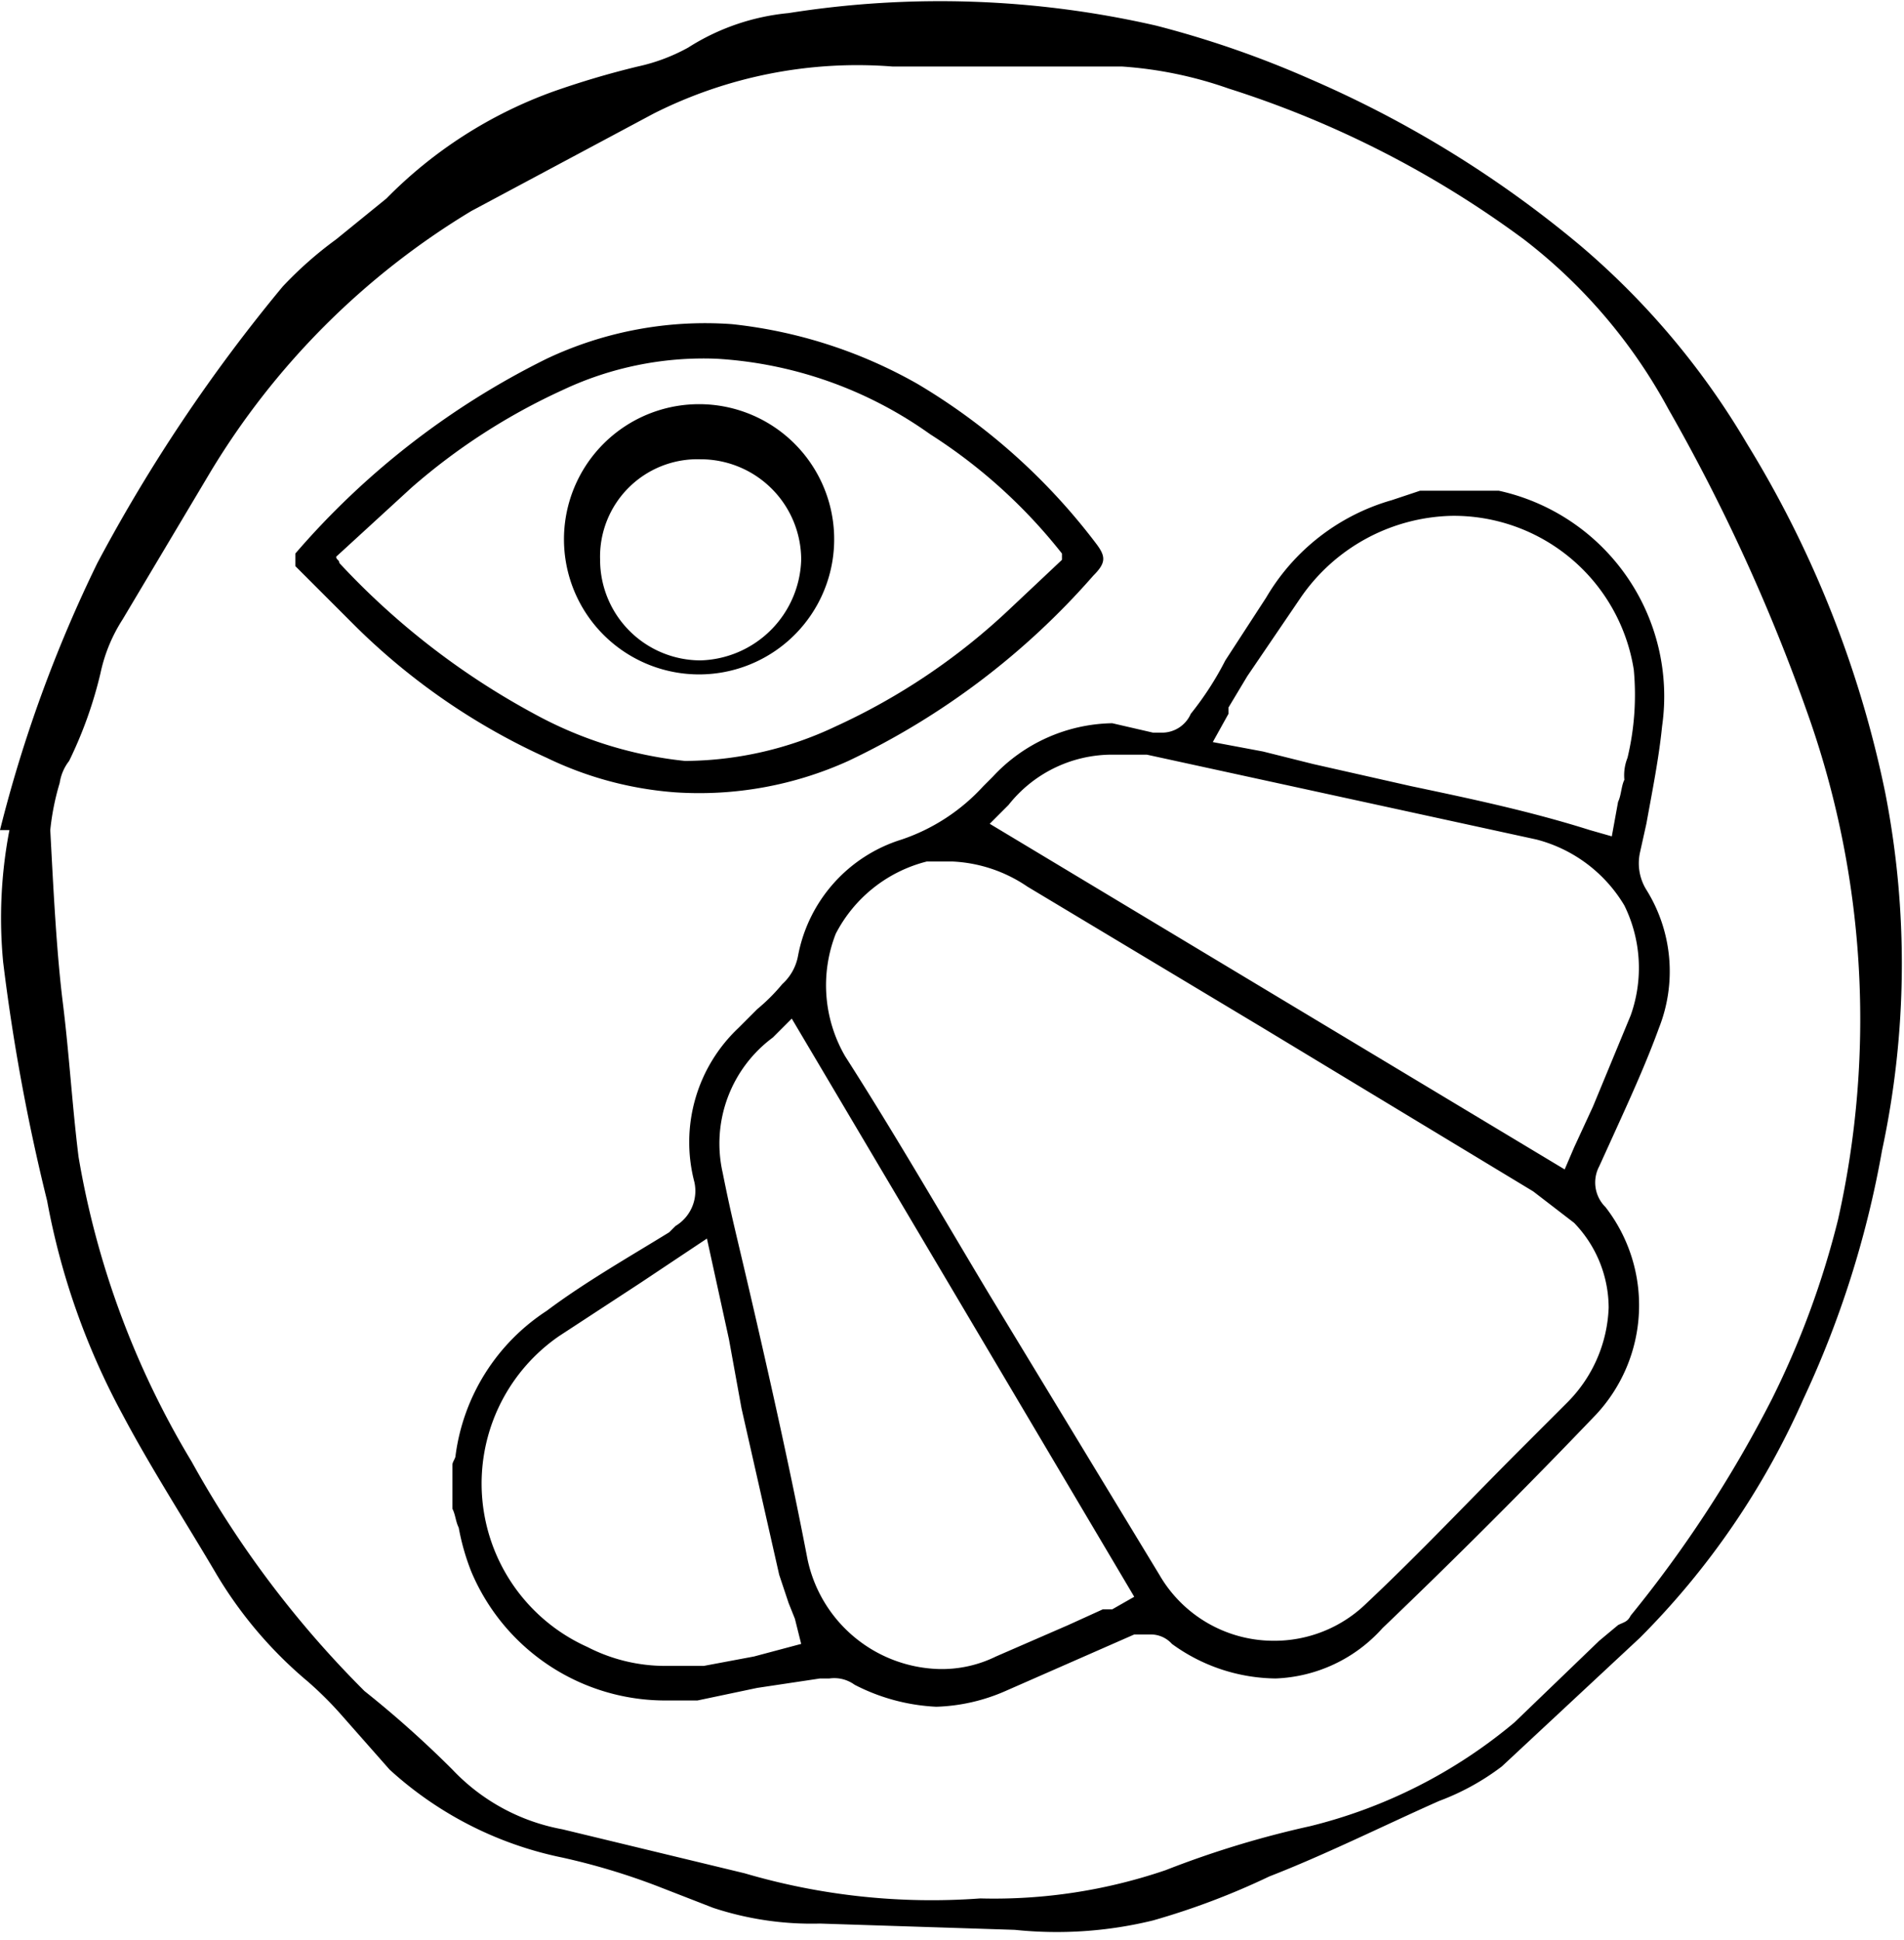 <svg xmlns="http://www.w3.org/2000/svg" width="21.4mm" height="21.8mm" viewBox="0 0 60.6 61.7"><g id="Livello_2" data-name="Livello 2"><g id="Livello_1-2" data-name="Livello 1"><path d="M60,25.2a34.4,34.4,0,0,0-4.4-11.1,24.7,24.7,0,0,0-5.3-6.3,35,35,0,0,0-8.6-5.3A31.7,31.7,0,0,0,36.8.8,30.8,30.8,0,0,0,25.1.4a7.2,7.2,0,0,0-3.2,1.1,5.9,5.9,0,0,1-1.6.6,27.6,27.6,0,0,0-2.7.8,14.2,14.2,0,0,0-5.3,3.4L10.7,7.6A12.2,12.2,0,0,0,9,9.1a52,52,0,0,0-5.9,8.8A43.3,43.3,0,0,0,0,26.4H.3a14.8,14.8,0,0,0-.2,4.2,63.6,63.6,0,0,0,1.4,7.6,23,23,0,0,0,2.4,6.8c.9,1.7,2,3.4,3,5.1a13.4,13.4,0,0,0,2.9,3.4,11.4,11.4,0,0,1,1.1,1.1l1.5,1.7a11.6,11.6,0,0,0,5.5,2.8,21.3,21.3,0,0,1,3,.9l1.8.7a10,10,0,0,0,3.4.5l6.2.2a12.9,12.9,0,0,0,4.4-.3,23.5,23.5,0,0,0,3.7-1.4c1.8-.7,3.6-1.6,5.4-2.4a7.8,7.8,0,0,0,2-1.1l4.4-4.1a25.1,25.1,0,0,0,5.2-7.6,31.6,31.6,0,0,0,2.5-7.9A28.3,28.3,0,0,0,60,25.2ZM58.5,38.8a27.8,27.8,0,0,1-2.1,5.7,38.9,38.9,0,0,1-4.5,6.9c-.1.2-.2.2-.4.3l-.6.5-2.7,2.6a16.1,16.1,0,0,1-6.5,3.3,30.9,30.9,0,0,0-4.6,1.4,16.9,16.9,0,0,1-5.9.9,21.1,21.1,0,0,1-7.5-.8l-5.8-1.4a6.4,6.4,0,0,1-3.5-1.9,33.3,33.3,0,0,0-2.8-2.5,32.5,32.5,0,0,1-5.5-7.3,27.7,27.7,0,0,1-3.6-9.7c-.2-1.6-.3-3.3-.5-4.9s-.3-3.6-.4-5.5a8,8,0,0,1,.3-1.5,1.5,1.5,0,0,1,.3-.7,13.3,13.3,0,0,0,1-2.8,5.1,5.1,0,0,1,.7-1.7L6.7,15A24.4,24.4,0,0,1,15,6.7l5.8-3.1a14.4,14.4,0,0,1,7.6-1.5h7.3a12.8,12.8,0,0,1,3.4.7,32.1,32.1,0,0,1,9.4,4.8,17,17,0,0,1,4.6,5.4,59.2,59.2,0,0,1,4.4,9.6A29.1,29.1,0,0,1,58.5,38.8Z"/><path d="M52.2,27.1l.2-.9c.2-1.1.4-2.1.5-3.1a6.7,6.7,0,0,0-5.2-7.5H45.2l-.9.3a6.8,6.8,0,0,0-4,3.1l-1.3,2a9.9,9.9,0,0,1-1.1,1.7,1,1,0,0,1-.9.6h-.3L35.4,23a5.3,5.3,0,0,0-3.8,1.7l-.3.3a6.2,6.2,0,0,1-2.6,1.7,4.8,4.8,0,0,0-3.3,3.7,1.6,1.6,0,0,1-.5.9,6,6,0,0,1-.8.8l-.6.6a5,5,0,0,0-1.4,4.9,1.3,1.3,0,0,1-.6,1.4l-.2.2c-1.3.8-2.7,1.6-3.9,2.5a6.5,6.5,0,0,0-2.9,4.6c0,.1-.1.2-.1.3V48c.1.2.1.4.2.6A7.4,7.4,0,0,0,15,50a6.7,6.7,0,0,0,6.1,4.1h1.1l1.9-.4,2-.3h.3a1.1,1.1,0,0,1,.8.2,6.3,6.3,0,0,0,2.6.7,5.9,5.9,0,0,0,2.2-.5l4.1-1.8h.5a.9.9,0,0,1,.7.3,5.7,5.7,0,0,0,3.3,1.1A4.8,4.8,0,0,0,44,51.8c2.3-2.2,4.6-4.5,6.8-6.8a5.1,5.1,0,0,0,.3-6.6,1.1,1.1,0,0,1-.2-1.3l.5-1.1c.5-1.1,1-2.2,1.4-3.3a4.9,4.9,0,0,0-.4-4.4A1.6,1.6,0,0,1,52.2,27.1ZM39.1,22.7v-.2l.6-1L41.4,19a6,6,0,0,1,4.8-2.6h0A5.8,5.8,0,0,1,52,21.3a8.6,8.6,0,0,1-.2,2.8,1.5,1.5,0,0,0-.1.7c-.1.2-.1.5-.2.7l-.2,1.1-.7-.2c-1.9-.6-3.8-1-5.7-1.4l-3.1-.7-1.6-.4-1.6-.3ZM24,52.7l-1.6.3H21.2a5.4,5.4,0,0,1-2.5-.6,5.7,5.7,0,0,1-.9-9.9l2.6-1.7,1.2-.8.9-.6.7,3.2.4,2.2,1.2,5.3.3.9.2.5.2.8Zm11.4-1.5h-.3l-1.1.5-2.3,1a3.9,3.9,0,0,1-1.8.4h0a4.4,4.4,0,0,1-4.2-3.5c-.5-2.6-1.1-5.3-1.7-7.9s-.7-2.9-1-4.4a4.2,4.2,0,0,1,1.6-4.3l.6-.6L36.1,50.8Zm15.8-9.6a4.5,4.5,0,0,1-1.3,3l-1.5,1.5c-1.6,1.6-3.2,3.3-4.9,4.9a4.2,4.2,0,0,1-3,1.2h0a4.2,4.2,0,0,1-3.6-2.1l-5.4-8.9c-1.5-2.5-3-5.1-4.6-7.6a4.5,4.5,0,0,1-.3-3.9,4.5,4.5,0,0,1,2.9-2.3h.8a4.6,4.6,0,0,1,2.4.8l7.5,4.5,8.6,5.2,1.3,1A3.9,3.9,0,0,1,51.2,41.6Zm.7-9.3-1.2,2.9-.6,1.3-.3.7-18.3-11,.6-.6A4.2,4.2,0,0,1,35.4,24h1.1l12.4,2.7a4.6,4.6,0,0,1,2.8,2.1A4.5,4.5,0,0,1,51.9,32.3Z"/><path d="M21.5,25.2a11.5,11.5,0,0,0,5.5-1,24,24,0,0,0,7.8-5.9c.4-.4.4-.6.1-1a19.8,19.8,0,0,0-5.7-5.1,15.2,15.2,0,0,0-5.9-1.9,11.8,11.8,0,0,0-5.9,1.1,25.4,25.4,0,0,0-8,6.2V18l1.8,1.8a20.9,20.9,0,0,0,6.2,4.3A11.3,11.3,0,0,0,21.5,25.2ZM10.8,17.9c0-.1-.1-.1-.1-.2l2.4-2.2a19.8,19.8,0,0,1,4.8-3.1,10.5,10.5,0,0,1,4.9-1,13,13,0,0,1,6.8,2.4,16.9,16.9,0,0,1,4.2,3.8v.2l-1.7,1.6a20.4,20.4,0,0,1-5.5,3.7,11.3,11.3,0,0,1-4.8,1.1A12.7,12.7,0,0,1,17,22.7,24,24,0,0,1,10.8,17.9Z"/><path d="M26.5,17.8a4.3,4.3,0,1,0-8.5,0,4.3,4.3,0,0,0,8.5,0Zm-7.4,0a3.1,3.1,0,0,1,3.2-3.2,3.2,3.2,0,0,1,3.2,3.2A3.3,3.3,0,0,1,22.3,21,3.2,3.2,0,0,1,19.1,17.8Z"/></g></g></svg>